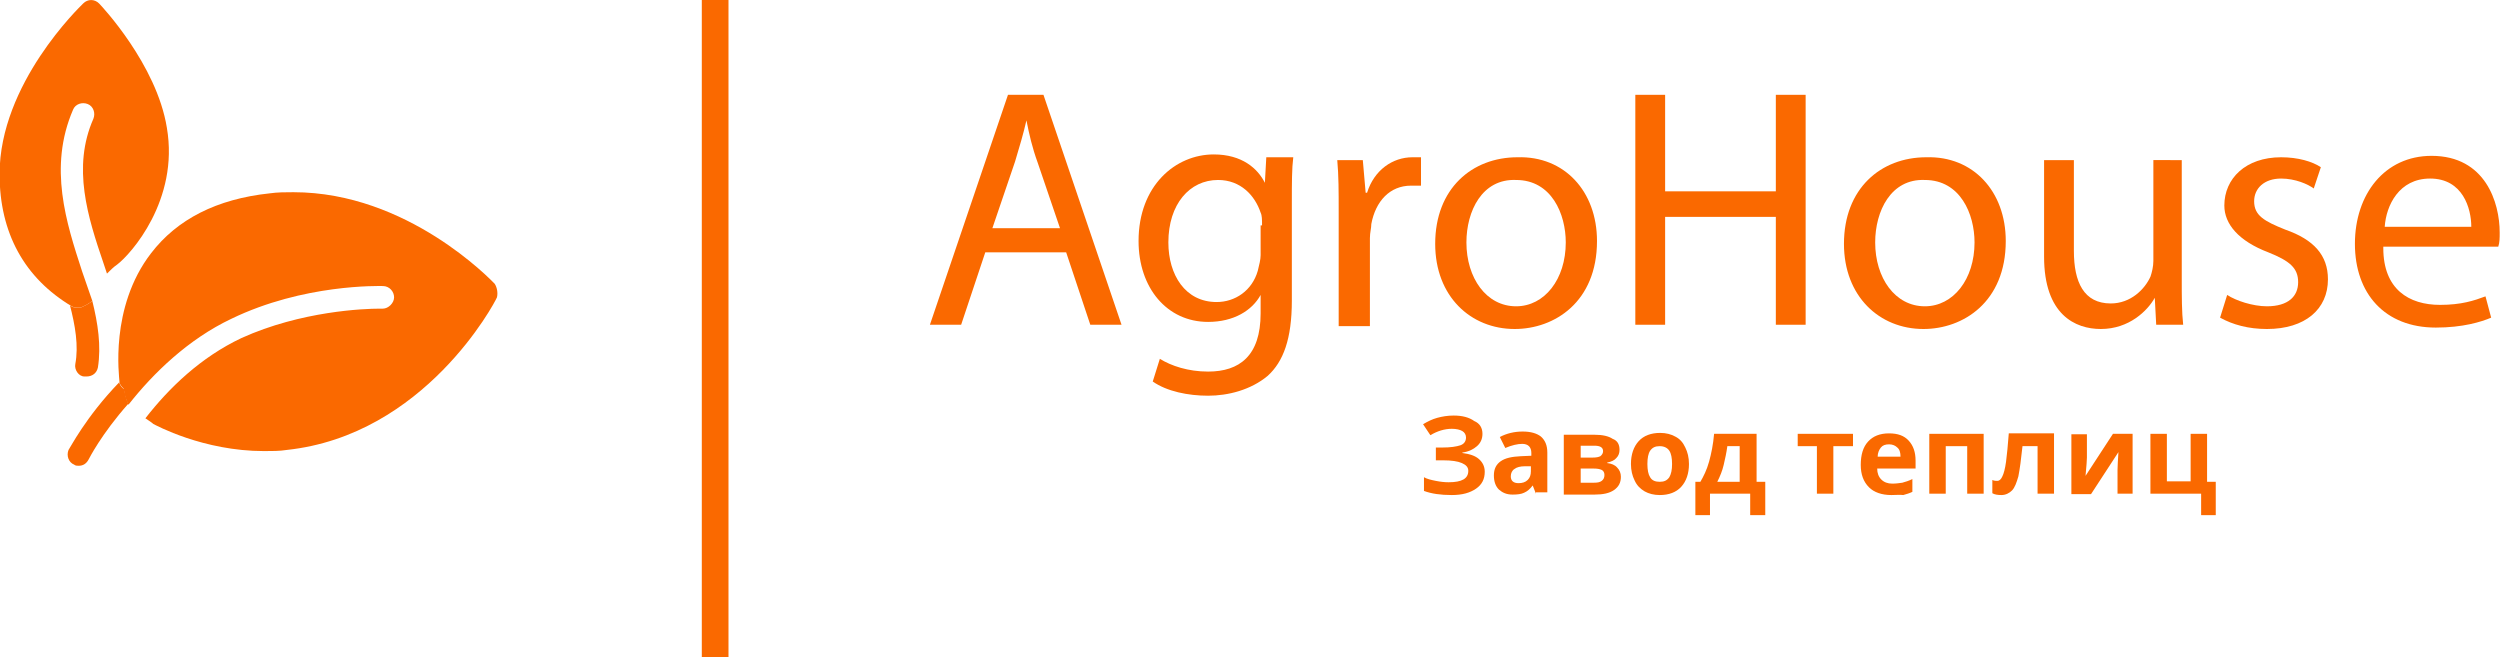 <?xml version="1.0" encoding="utf-8"?>
<!-- Generator: Adobe Illustrator 23.0.3, SVG Export Plug-In . SVG Version: 6.00 Build 0)  -->
<svg version="1.1" id="Logotype" xmlns="http://www.w3.org/2000/svg" xmlns:xlink="http://www.w3.org/1999/xlink" x="0px" y="0px"
	 viewBox="0 0 2962.5 778.7" style="enable-background:new 0 0 2962.5 778.7;" xml:space="preserve">
<style type="text/css">
	.st0{fill:#FA6900;}
	.st1{enable-background:new    ;}
</style>
<g transform="matrix(18.605, 0, 0, 18.605, 400, 400)">
	<g>
		<g transform="matrix(0.72, 0, 0, 0.72, -2.159, 48.415)">
			<g>
				<g id="rnd1">
					<path class="st0" d="M-15.9-62.7c-0.2-0.1-0.4-0.4-0.4-0.6c-3,3.1-4.4,5.9-4.5,6c-0.2,0.5,0,1.1,0.5,1.3
						c0.1,0.1,0.3,0.1,0.4,0.1c0.4,0,0.7-0.2,0.9-0.6c0,0,1.1-2.2,3.5-4.9C-15.7-61.7-15.8-62.3-15.9-62.7z"/>
				</g>
				<g id="rnd2">
					<path class="st0" d="M16.9-72c-0.3-0.3-7.7-8.1-17.8-8.1c-0.7,0-1.4,0-2.1,0.1c-4.7,0.5-8.2,2.3-10.5,5.3
						c-3.7,4.8-2.8,11-2.8,11.3c0,0.3,0.2,0.5,0.4,0.7c0,0.4,0.2,1,0.4,1.4c2.2-2.8,5.3-5.8,9.1-7.6C0-72,6.7-71.8,7-71.8
						c0.6,0,1,0.5,1,1c0,0.5-0.5,1-1,1c0,0,0.1,0-0.3,0c-1.3,0-6.9,0.2-12.2,2.6c-3.6,1.7-6.4,4.4-8.5,7.1c0.3,0.2,0.6,0.4,0.7,0.5
						c0.2,0.1,4.4,2.4,9.8,2.4c0.7,0,1.4,0,2-0.1c12.2-1.3,18.4-13,18.6-13.5C17.2-71.2,17.1-71.7,16.9-72z"/>
				</g>
				<g id="rnd3">
					<path class="st0" d="M-19.7-69.9c-0.1,0-0.2,0-0.3,0c-0.2,0-0.4,0-0.5-0.1c-0.1,0-0.2-0.1-0.2-0.2c0.5,1.9,0.8,3.7,0.5,5.3
						c-0.1,0.5,0.3,1.1,0.8,1.1c0.1,0,0.1,0,0.2,0c0.5,0,0.9-0.3,1-0.8c0.3-1.9,0-3.9-0.5-5.9C-19-70.2-19.5-70-19.7-69.9z"/>
				</g>
				<g id="rnd4">
					<path class="st0" d="M-12.1-85.8c-0.9-5.6-5.8-10.8-6-11c-0.4-0.4-1-0.4-1.4,0c-0.3,0.3-7.4,7.1-7.4,15.1
						c0,5.2,2.2,9.2,6.4,11.7c0.2,0.1,0.3,0.1,0.5,0.1c0.1,0,0.2,0,0.3,0c0.2-0.1,0.7-0.3,1-0.6c-0.3-0.9-0.6-1.7-0.9-2.6
						c-1.4-4.3-3-9.2-0.8-14.3c0.2-0.5,0.8-0.7,1.3-0.5c0.5,0.2,0.7,0.8,0.5,1.3c-1.9,4.3-0.5,8.7,0.9,12.8c0.1,0.3,0.2,0.6,0.3,0.9
						c0.3-0.3,0.6-0.6,0.9-0.8C-15.3-74.6-11-79.4-12.1-85.8z"/>
				</g>
			</g>
		</g>
		<g transform="matrix(0.904, 0, 0, 0.904, 58.702, 71.233)">
			<g class="st1">
				<path class="st0" d="M-19.3-84.8l-1.7,5.1h-2.2l5.5-16.2h2.5l5.5,16.2h-2.2l-1.7-5.1H-19.3z M-14-86.4l-1.6-4.7
					c-0.4-1.1-0.6-2-0.8-3h0c-0.2,0.9-0.5,1.9-0.8,2.9l-1.6,4.7H-14z"/>
				<path class="st0" d="M2.3-81.4c0,2.7-0.6,4.3-1.7,5.3c-1.2,1-2.8,1.4-4.2,1.4c-1.4,0-2.9-0.3-3.9-1l0.5-1.6
					c0.8,0.5,2,0.9,3.4,0.9c2.2,0,3.7-1.1,3.7-4.1v-1.3h0c-0.6,1.1-1.9,1.9-3.7,1.9c-2.9,0-4.9-2.4-4.9-5.7c0-3.9,2.6-6.1,5.3-6.1
					c2,0,3.1,1,3.6,2h0l0.1-1.8h1.9c-0.1,0.8-0.1,1.8-0.1,3.2V-81.4z M0.2-86.7c0-0.4,0-0.7-0.1-0.9c-0.4-1.2-1.4-2.3-3-2.3
					c-2,0-3.5,1.7-3.5,4.4c0,2.3,1.2,4.2,3.4,4.2c1.3,0,2.5-0.8,2.9-2.2c0.1-0.4,0.2-0.8,0.2-1.1V-86.7z"/>
				<path class="st0" d="M5.6-87.7c0-1.4,0-2.5-0.1-3.6h1.8L7.5-89h0.1c0.5-1.6,1.8-2.5,3.2-2.5c0.2,0,0.4,0,0.6,0v2
					c-0.2,0-0.4,0-0.7,0c-1.5,0-2.5,1.1-2.8,2.7c0,0.3-0.1,0.6-0.1,1v6.2H5.6V-87.7z"/>
				<path class="st0" d="M23.8-85.6c0,4.3-3,6.2-5.8,6.2c-3.1,0-5.6-2.3-5.6-6c0-3.9,2.6-6.1,5.8-6.1C21.5-91.6,23.8-89.1,23.8-85.6
					z M14.6-85.5c0,2.5,1.4,4.5,3.5,4.5c2,0,3.5-1.9,3.5-4.5c0-2-1-4.4-3.5-4.4C15.7-90,14.6-87.7,14.6-85.5z"/>
				<path class="st0" d="M28.6-95.9v6.8h7.8v-6.8h2.1v16.2h-2.1v-7.6h-7.8v7.6h-2.1v-16.2H28.6z"/>
				<path class="st0" d="M52.6-85.6c0,4.3-3,6.2-5.8,6.2c-3.1,0-5.6-2.3-5.6-6c0-3.9,2.6-6.1,5.8-6.1C50.3-91.6,52.6-89.1,52.6-85.6
					z M43.4-85.5c0,2.5,1.4,4.5,3.5,4.5c2,0,3.5-1.9,3.5-4.5c0-2-1-4.4-3.5-4.4C44.5-90,43.4-87.7,43.4-85.5z"/>
				<path class="st0" d="M65-82.9c0,1.2,0,2.3,0.1,3.2h-1.9l-0.1-1.9h0c-0.5,0.9-1.8,2.2-3.8,2.2c-1.8,0-4-1-4-5.1v-6.8h2.1v6.4
					c0,2.2,0.7,3.7,2.6,3.7c1.4,0,2.4-1,2.8-1.9c0.1-0.3,0.2-0.7,0.2-1.1v-7.1H65V-82.9z"/>
				<path class="st0" d="M68.2-81.8c0.6,0.4,1.8,0.8,2.8,0.8c1.5,0,2.2-0.7,2.2-1.7c0-1-0.6-1.5-2.1-2.1C69-85.6,68-86.8,68-88.1
					c0-1.9,1.5-3.4,4-3.4c1.2,0,2.2,0.3,2.8,0.7l-0.5,1.5C73.9-89.6,73-90,72-90c-1.2,0-1.9,0.7-1.9,1.6c0,1,0.7,1.4,2.2,2
					c2,0.7,3,1.8,3,3.5c0,2.1-1.6,3.5-4.3,3.5c-1.3,0-2.4-0.3-3.3-0.8L68.2-81.8z"/>
				<path class="st0" d="M79.2-85.1c0,2.9,1.8,4,4,4c1.5,0,2.4-0.3,3.2-0.6l0.4,1.5c-0.7,0.3-2,0.7-3.9,0.7c-3.6,0-5.7-2.4-5.7-5.9
					c0-3.5,2.1-6.2,5.4-6.2c3.8,0,4.8,3.3,4.8,5.4c0,0.4,0,0.7-0.1,1H79.2z M85.4-86.6c0-1.3-0.6-3.4-2.9-3.4
					c-2.2,0-3.1,1.9-3.2,3.4H85.4z"/>
			</g>
		</g>
		<g transform="matrix(0.291, 0, 0, 0.291, 90.382, 82.141)">
			<g class="st1">
				<path class="st0" d="M-60-261.2c0,1.1-0.4,2-1.2,2.7c-0.8,0.7-1.8,1.2-3.2,1.4v0.1c1.6,0.2,2.8,0.6,3.6,1.3
					c0.8,0.7,1.3,1.6,1.3,2.8c0,1.6-0.6,2.8-1.9,3.7c-1.3,0.9-3,1.4-5.3,1.4c-2.5,0-4.5-0.3-6.1-0.9v-3c0.7,0.4,1.6,0.6,2.6,0.8
					c1,0.2,1.9,0.3,2.8,0.3c2.9,0,4.3-0.8,4.3-2.5c0-0.8-0.5-1.3-1.4-1.7c-0.9-0.4-2.3-0.6-4.1-0.6h-1.6v-2.8h1.4
					c1.8,0,3.1-0.2,4-0.5c0.8-0.3,1.2-0.9,1.2-1.7c0-0.6-0.3-1.1-0.8-1.4c-0.5-0.3-1.3-0.5-2.3-0.5c-1.6,0-3.2,0.5-4.7,1.4l-1.6-2.4
					c1-0.6,2-1.1,3.1-1.4c1.1-0.3,2.3-0.5,3.6-0.5c1.9,0,3.4,0.4,4.5,1.2C-60.6-263.5-60-262.5-60-261.2z"/>
				<path class="st0" d="M-48.3-248.1l-0.7-1.8H-49c-0.6,0.8-1.2,1.3-1.9,1.6c-0.6,0.3-1.5,0.4-2.5,0.4c-1.3,0-2.2-0.4-3-1.1
					c-0.7-0.7-1.1-1.7-1.1-3.1c0-1.4,0.5-2.4,1.5-3.1c1-0.7,2.4-1,4.4-1.1l2.3-0.1v-0.6c0-1.3-0.7-2-2-2c-1,0-2.3,0.3-3.7,0.9
					l-1.2-2.4c1.5-0.8,3.2-1.2,5-1.2c1.8,0,3.1,0.4,4,1.1c0.9,0.8,1.4,1.9,1.4,3.5v8.7H-48.3z M-49.3-254.1l-1.4,0
					c-1,0-1.8,0.2-2.3,0.6c-0.5,0.3-0.8,0.9-0.8,1.6c0,1,0.6,1.5,1.7,1.5c0.8,0,1.5-0.2,2-0.7c0.5-0.5,0.7-1.1,0.7-1.9V-254.1z"/>
				<path class="st0" d="M-30-257.7c0,0.7-0.2,1.3-0.7,1.8c-0.4,0.5-1.1,0.8-2,1v0.1c0.9,0.1,1.7,0.4,2.2,1c0.5,0.5,0.8,1.2,0.8,2
					c0,1.3-0.5,2.2-1.5,2.9c-1,0.7-2.4,1-4.3,1h-6.7v-13.1h6.7c1.8,0,3.1,0.3,4,0.9C-30.4-259.7-30-258.8-30-257.7z M-33.6-257.4
					c0-0.8-0.6-1.2-1.9-1.2h-3v2.6h2.6c0.8,0,1.3-0.1,1.7-0.3C-33.8-256.6-33.6-257-33.6-257.4z M-33.3-252.2c0-0.5-0.2-0.9-0.6-1.1
					c-0.4-0.2-1-0.3-1.8-0.3h-2.8v3.1h2.9c0.8,0,1.3-0.1,1.7-0.4C-33.5-251.2-33.3-251.6-33.3-252.2z"/>
				<path class="st0" d="M-14.8-254.6c0,2.1-0.6,3.8-1.7,5c-1.1,1.2-2.7,1.8-4.7,1.8c-1.3,0-2.4-0.3-3.3-0.8c-1-0.6-1.7-1.3-2.2-2.4
					c-0.5-1-0.8-2.2-0.8-3.6c0-2.1,0.6-3.8,1.7-5c1.1-1.2,2.7-1.8,4.7-1.8c1.3,0,2.4,0.3,3.3,0.8c1,0.5,1.7,1.3,2.2,2.4
					C-15.1-257.2-14.8-256-14.8-254.6z M-23.9-254.6c0,1.3,0.2,2.3,0.6,2.9c0.4,0.7,1.1,1,2.1,1c1,0,1.6-0.3,2.1-1
					c0.4-0.7,0.6-1.6,0.6-2.9c0-1.3-0.2-2.3-0.6-2.9c-0.4-0.6-1.1-1-2.1-1c-1,0-1.6,0.3-2.1,1C-23.7-256.9-23.9-255.9-23.9-254.6z"
					/>
				<path class="st0" d="M1.8-243.4h-3.2v-4.7h-8.8v4.7h-3.2v-7.3h1.1c0.7-1.2,1.4-2.6,1.9-4.4c0.5-1.8,0.9-3.8,1.1-6.1h9.3v10.5
					h1.9V-243.4z M-3.7-250.7v-7.8h-2.7c-0.2,1.5-0.5,2.8-0.8,4.1c-0.3,1.3-0.8,2.5-1.4,3.7H-3.7z"/>
				<path class="st0" d="M21.1-261.2v2.7h-4.3v10.4h-3.6v-10.4H9v-2.7H21.1z"/>
				<path class="st0" d="M29.5-247.8c-2.1,0-3.8-0.6-4.9-1.7c-1.2-1.2-1.8-2.8-1.8-4.9c0-2.2,0.5-3.9,1.6-5.1
					c1.1-1.2,2.6-1.8,4.6-1.8c1.9,0,3.3,0.5,4.3,1.6c1,1.1,1.5,2.5,1.5,4.4v1.7h-8.4c0,1,0.3,1.8,0.9,2.4c0.6,0.6,1.4,0.9,2.4,0.9
					c0.8,0,1.5-0.1,2.2-0.2c0.7-0.2,1.4-0.4,2.2-0.8v2.8c-0.6,0.3-1.3,0.5-2,0.7C31.4-247.9,30.5-247.8,29.5-247.8z M29-258.9
					c-0.8,0-1.4,0.2-1.8,0.7c-0.4,0.5-0.7,1.2-0.7,2h5c0-0.9-0.2-1.6-0.7-2C30.4-258.6,29.8-258.9,29-258.9z"/>
				<path class="st0" d="M49.7-261.2v13.1h-3.6v-10.4h-4.7v10.4h-3.6v-13.1H49.7z"/>
				<path class="st0" d="M65.1-248.1h-3.6v-10.4h-3.3c-0.3,2.9-0.6,5.1-0.9,6.6c-0.4,1.4-0.8,2.5-1.4,3.1c-0.6,0.6-1.4,1-2.3,1
					c-0.8,0-1.5-0.1-2-0.4v-2.9c0.4,0.2,0.8,0.2,1.1,0.2c0.4,0,0.8-0.3,1.1-1c0.3-0.6,0.6-1.7,0.8-3.2c0.2-1.5,0.4-3.6,0.6-6.2h9.9
					V-248.1z"/>
				<path class="st0" d="M72.3-261.2v5.2c0,0.5-0.1,1.9-0.3,4l6-9.2h4.3v13.1H79v-5.2c0-0.9,0.1-2.2,0.2-3.9l-6,9.2h-4.3v-13.1H72.3
					z"/>
				<path class="st0" d="M98.6-250.7h1.9v7.3h-3.2v-4.7H86.2v-13.1h3.6v10.4H95v-10.4h3.6V-250.7z"/>
			</g>
		</g>
		<g>
			<g>
				<rect x="23.2" y="-21.5" class="st0" width="1.7" height="41.9"/>
			</g>
		</g>
	</g>
</g>
</svg>
